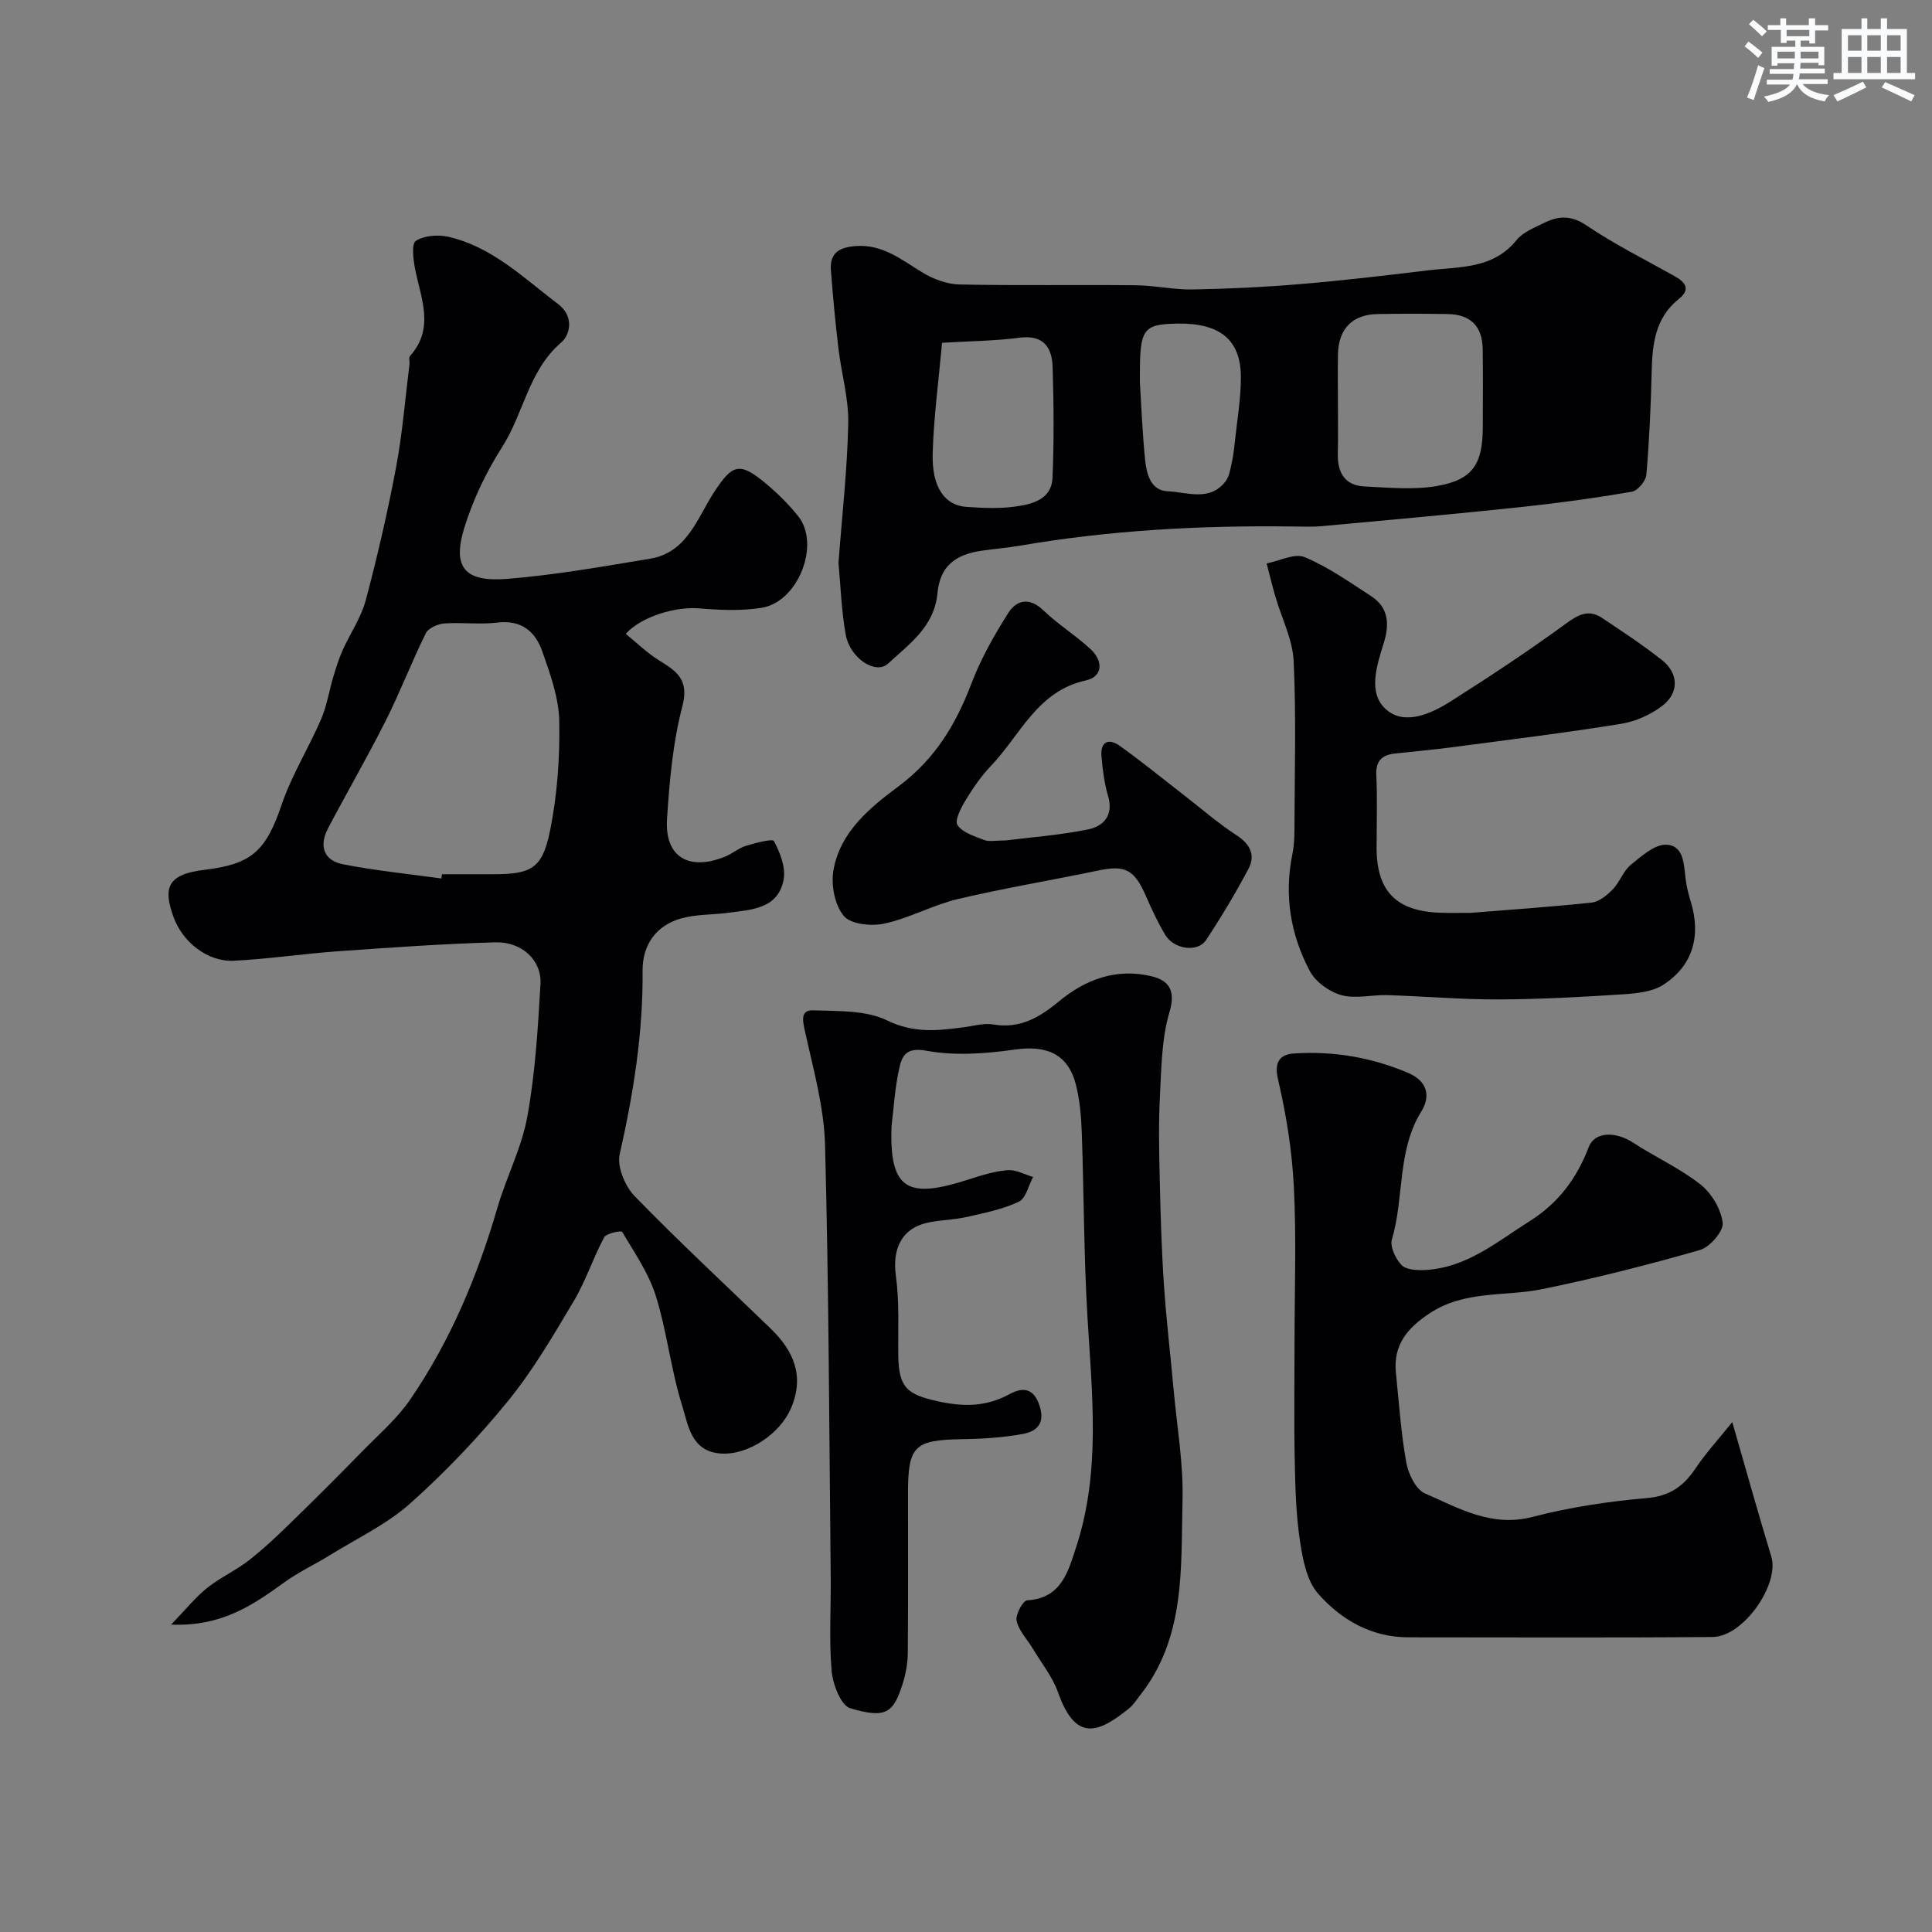 <svg enable-background="new 0 0 400 400" viewBox="0 0 400 400" xmlns="http://www.w3.org/2000/svg"><rect x="0" y="0" width="400" height="400" fill="#808080" stroke="none"/><g fill="#010103"><path d="m35.42 336.36c3-3.1 5-5.61 7.44-7.58 2.65-2.13 5.86-3.56 8.56-5.65 3.04-2.36 5.86-5.02 8.62-7.71 5.07-4.92 10.06-9.92 15-14.97 3.4-3.48 7.19-6.74 9.9-10.71 8.31-12.14 13.93-25.56 18.04-39.68 1.85-6.36 5.03-12.43 6.2-18.88 1.63-9.01 2.19-18.24 2.72-27.41.29-4.93-3.82-8.82-9.33-8.67-10.87.3-21.74 1.08-32.6 1.85-7.2.51-14.36 1.6-21.56 1.96-5.47.27-10.65-3.91-12.5-9.09-2.11-5.91-1.42-8.8 6.46-9.74 9.68-1.15 12.69-3.86 15.93-13.45 2.07-6.11 5.59-11.72 8.16-17.68 1.21-2.8 1.68-5.91 2.56-8.86.55-1.84 1.13-3.7 1.91-5.45 1.56-3.49 3.83-6.75 4.8-10.38 2.42-9.1 4.54-18.3 6.28-27.55 1.32-7.02 1.88-14.19 2.77-21.3.07-.57-.19-1.36.1-1.69 5.19-5.8 2.24-11.98 1.04-18.14-.37-1.92-.74-5.14.19-5.72 1.74-1.1 4.56-1.32 6.68-.84 9.09 2.06 15.59 8.51 22.73 13.91 3.46 2.61 2.49 6.42.66 7.99-6.76 5.82-7.74 14.62-12.19 21.59-3.29 5.15-6.04 10.87-7.84 16.7-2.55 8.23-.01 11.35 8.87 10.64 9.91-.8 19.76-2.55 29.58-4.18 7.75-1.29 9.78-8.53 13.35-13.94 3.64-5.51 5.12-6.13 10.27-1.9 2.56 2.1 4.99 4.47 7.05 7.06 4.64 5.83-.02 17.75-7.59 18.95-4.25.68-8.71.47-13.04.11-4.55-.37-11.68 1.54-15.09 5.28 2.32 1.88 4.43 3.96 6.88 5.48 3.64 2.25 6.3 3.97 4.85 9.51-1.98 7.54-2.67 15.49-3.18 23.31-.51 7.86 4.45 10.87 11.99 7.84 1.51-.61 2.81-1.77 4.34-2.24 1.95-.6 5.52-1.55 5.82-.98 1.25 2.37 2.45 5.41 2 7.9-1.12 6.14-6.64 6.28-11.48 6.93-3.24.44-6.62.29-9.72 1.16-5.17 1.45-8.06 5.43-8.01 10.88.11 12.88-1.9 25.42-4.74 37.95-.58 2.58 1.1 6.62 3.1 8.68 9.13 9.4 18.76 18.32 28.18 27.44 4.71 4.57 7.01 9.75 4.24 16.35-2.27 5.44-9 9.93-14.67 9.49-6.09-.47-6.67-5.93-7.91-9.89-2.33-7.4-3.14-15.28-5.45-22.7-1.47-4.72-4.43-8.99-6.98-13.3-.18-.3-3.26.28-3.72 1.13-2.3 4.28-3.8 9-6.27 13.16-4.23 7.11-8.44 14.34-13.64 20.73-6.16 7.56-12.97 14.72-20.24 21.2-4.88 4.35-11.04 7.25-16.67 10.74-3.04 1.88-6.32 3.41-9.22 5.48-6.51 4.69-12.98 9.31-23.63 8.88zm55.96-154.48c.04-.29.08-.59.12-.88h10.49c7.86 0 10.23-1.06 11.82-8.69 1.56-7.48 2.11-15.3 1.98-22.95-.08-4.87-1.88-9.83-3.53-14.53-1.43-4.07-4.31-6.55-9.29-5.93-3.61.45-7.33-.09-10.97.18-1.36.1-3.31.95-3.84 2.03-2.93 5.92-5.29 12.12-8.25 18.01-3.8 7.55-8.04 14.87-11.98 22.35-1.91 3.61-.97 6.68 3.1 7.47 6.72 1.32 13.56 2 20.35 2.94z"/><path d="m173.6 116.56c.74-9.9 1.83-19.42 2.02-28.95.1-5.14-1.42-10.29-2.03-15.46-.64-5.38-1.15-10.78-1.56-16.18-.28-3.62 1.75-4.79 5.19-5.03 5.61-.39 9.47 2.89 13.8 5.5 2.25 1.36 5.07 2.41 7.66 2.46 12.16.25 24.33.03 36.49.16 3.93.04 7.85.94 11.77.87 7.43-.13 14.86-.49 22.26-1.11 8.81-.74 17.61-1.77 26.39-2.84 6.53-.79 13.5-.21 18.4-6.28 1.35-1.67 3.75-2.58 5.79-3.59 2.93-1.44 5.53-1.57 8.67.55 5.8 3.91 12.1 7.07 18.22 10.49 2.27 1.27 3.44 2.73.9 4.76-4.92 3.93-5.47 9.37-5.61 15.1-.17 7.1-.49 14.21-1.1 21.29-.11 1.29-1.79 3.3-3 3.51-7.57 1.3-15.2 2.35-22.84 3.16-13.72 1.45-27.45 2.69-41.19 3.95-2.15.2-4.33.1-6.5.08-18.84-.23-37.59.78-56.19 3.98-2.58.44-5.19.65-7.78 1.02-5.72.8-8.74 3.31-9.27 8.83-.66 6.95-5.86 10.52-10.24 14.57-2.54 2.35-7.85-1.11-8.74-5.94-.91-5-1.06-10.13-1.51-14.9zm103.4-33.18c0 3.5.07 7-.02 10.49-.1 3.93 1.4 6.66 5.57 6.85 4.97.23 10.08.74 14.91-.09 7.49-1.3 9.53-4.52 9.54-12.33 0-5.33.06-10.66-.02-15.99-.07-4.78-2.5-7.21-7.27-7.29-4.83-.08-9.66-.09-14.49 0-5.23.09-8.11 3.06-8.21 8.36-.06 3.33-.01 6.67-.01 10zm-81.96-12.41c-.71 7.92-1.72 15.39-1.94 22.89-.2 7.02 2.49 10.79 7.03 11.09 3.31.22 6.7.39 9.97-.06 3.55-.49 7.61-1.42 7.81-5.99.33-7.64.26-15.31.02-22.95-.13-4.05-1.9-6.67-6.83-6.03-5.18.67-10.44.71-16.06 1.05zm40.96 8.18c.29 4.54.5 10.3 1.08 16.03.3 2.91 1.13 6.38 4.67 6.53 4.05.18 8.73 2.21 12.01-2.08.72-.95.93-2.34 1.21-3.56.32-1.42.51-2.88.66-4.34.48-4.56 1.29-9.12 1.28-13.68-.02-7.79-4.43-11.24-13.33-11.05-6.86.15-7.58 1.14-7.58 10.44z"/><path d="m184.59 233.07c-.53 13.48 3.47 15.17 16 11.11 2.62-.85 5.33-1.7 8.04-1.91 1.71-.14 3.5.9 5.26 1.41-.95 1.77-1.48 4.43-2.95 5.12-3.31 1.57-7.06 2.31-10.69 3.14-2.54.58-5.19.63-7.76 1.11-5.65 1.05-7.81 5.28-7.01 11.11.75 5.39.43 10.94.5 16.42.09 6.68 1.75 8.14 8.28 9.56 5.23 1.14 9.9 1.14 14.71-1.48 2.22-1.21 4.83-1.76 6.19 2.18 1.31 3.8-.41 5.48-3.32 6.03-4.17.78-8.47 1.03-12.73 1.1-9.79.16-11.12 1.4-11.12 11.18 0 10.99.05 21.99-.04 32.98-.02 2.09-.37 4.24-.99 6.24-1.97 6.36-3.51 7.48-10.92 5.31-1.94-.57-3.62-4.97-3.86-7.75-.56-6.48-.12-13.05-.19-19.58-.31-29.75-.39-59.51-1.17-89.26-.21-7.89-2.44-15.77-4.16-23.57-.51-2.31-.95-4.44 1.75-4.34 5.17.18 10.89-.05 15.31 2.11 5.55 2.71 10.6 2.09 16.04 1.36 1.95-.26 3.99-.87 5.85-.55 5.48.96 9.6-1.44 13.53-4.7 5.62-4.68 12.05-7.01 19.29-5.27 3.44.83 5.07 2.81 3.71 7.37-1.65 5.54-1.68 11.61-1.99 17.47-.3 5.68-.17 11.4-.04 17.09.17 7.27.37 14.54.86 21.79.49 7.38 1.37 14.73 2.04 22.09.68 7.53 2.01 15.08 1.82 22.59-.36 13.98.71 28.46-8.83 40.51-.71.9-1.33 1.93-2.21 2.64-6.45 5.24-11.12 6.95-14.72-3.26-1.14-3.24-3.44-6.08-5.24-9.09-1.15-1.92-2.89-3.69-3.35-5.76-.28-1.26 1.31-4.19 2.18-4.24 7.14-.42 8.51-6.04 10.16-11.06 5.1-15.6 3.28-31.58 2.33-47.55-.76-12.74-.73-25.52-1.18-38.28-.12-3.26-.4-6.58-1.18-9.74-1.6-6.45-6.02-8.35-12.69-7.4-6.02.86-12.4 1.33-18.3.24-4.35-.8-5.08 1.19-5.66 3.84-.85 3.83-1.07 7.79-1.55 11.69z"/><path d="m358.65 294.43c2.93 10.15 5.4 19.03 8.08 27.85 1.74 5.73-5.76 16.58-12.14 16.64-20.99.18-41.99.07-62.98.07-7.68 0-13.93-3.62-18.69-9.01-2.37-2.68-3.2-7.12-3.77-10.9-.83-5.52-.98-11.17-1.09-16.77-.17-8.16-.04-16.33-.04-24.49 0-10.7.4-21.42-.14-32.09-.37-7.45-1.57-14.94-3.27-22.21-.9-3.82.5-5.24 3.4-5.42 8.1-.51 15.96.82 23.5 4.02 4.05 1.72 4.71 4.85 2.78 7.96-5.09 8.2-3.52 17.82-6.11 26.53-.44 1.49.75 4 1.98 5.29.93.98 3.13 1.12 4.74 1.05 8.65-.39 15-5.83 21.87-10.17 5.88-3.71 9.71-8.84 12.15-15.28 1.22-3.21 5.53-3.32 9.21-.92 4.57 2.99 9.66 5.28 13.92 8.64 2.3 1.81 4.28 5.11 4.61 7.95.2 1.74-2.65 5.04-4.71 5.63-10.76 3.09-21.63 5.85-32.6 8.09-7.78 1.59-16.05.2-23.32 4.99-4.68 3.09-7.6 6.58-7.02 12.34.63 6.19 1.04 12.43 2.14 18.54.42 2.36 1.95 5.59 3.85 6.42 7.01 3.06 13.78 7.09 22.28 4.88 7.7-2 15.68-3.21 23.61-3.89 4.81-.41 7.67-2.44 10.17-6.18 2.17-3.23 4.84-6.13 7.59-9.56z"/><path d="m304.47 189c7.68-.62 16.39-1.21 25.06-2.13 1.55-.17 3.19-1.52 4.37-2.73 1.45-1.5 2.17-3.8 3.74-5.09 2.22-1.81 5.02-4.31 7.43-4.16 3.71.23 3.54 4.35 3.96 7.39.2 1.44.56 2.88.99 4.28 2.21 7.12.52 13.31-5.61 17.3-2.27 1.48-5.52 1.82-8.37 2-8.59.56-17.19 1.03-25.79 1.06-7.66.03-15.31-.65-22.97-.89-3.19-.1-6.58.81-9.53.01-2.49-.68-5.35-2.71-6.54-4.95-4.03-7.55-5.38-15.73-3.63-24.28.33-1.6.41-3.28.42-4.92.03-11.66.38-23.35-.16-34.99-.21-4.52-2.5-8.93-3.79-13.4-.66-2.27-1.21-4.57-1.81-6.85 2.66-.51 5.8-2.17 7.88-1.3 4.87 2.04 9.3 5.18 13.77 8.08 3.62 2.35 3.8 5.84 2.62 9.65-1.47 4.75-3.43 10.49.58 13.9 3.8 3.23 9.22.8 13.29-1.79 8.08-5.14 16.1-10.42 23.83-16.08 2.6-1.9 4.72-3.01 7.48-1.17 4.21 2.81 8.45 5.6 12.41 8.73 3.41 2.69 3.59 6.7.14 9.4-2.44 1.9-5.66 3.32-8.72 3.81-11.62 1.87-23.31 3.3-34.98 4.84-3.9.51-7.82.86-11.74 1.29-2.69.3-3.99 1.52-3.85 4.51.24 4.99.06 10 .06 14.99 0 9.09 4.14 13.24 13.45 13.47 1.66.06 3.32.02 6.01.02z"/><path d="m208.26 174c5.01-.63 11.09-1.08 17.02-2.28 3.18-.65 5.32-2.89 4.14-6.9-.78-2.64-1.13-5.45-1.37-8.2-.27-3.1 1.49-3.84 3.8-2.19 4.52 3.23 8.84 6.76 13.23 10.16 3.62 2.8 7.09 5.84 10.92 8.33 2.89 1.88 3.97 4.17 2.45 7.03-2.67 5.03-5.61 9.93-8.75 14.68-1.74 2.63-6.66 1.93-8.46-1.09-1.5-2.53-2.77-5.21-3.94-7.91-2.4-5.57-4.31-6.57-9.81-5.42-9.72 2.03-19.53 3.65-29.18 5.93-5.18 1.23-10.01 3.95-15.2 5.08-2.67.59-6.94.16-8.4-1.57-1.88-2.23-2.68-6.39-2.16-9.43 1.34-7.95 7.57-13.02 13.48-17.42 7.52-5.6 11.86-12.78 15.08-21.25 1.94-5.11 4.69-9.99 7.63-14.62 1.72-2.71 4.37-3.36 7.27-.57 3.06 2.94 6.75 5.21 9.85 8.11 2.52 2.36 2.55 5.61-1.07 6.41-10.05 2.21-13.53 11.31-19.6 17.66-2.01 2.11-3.72 4.57-5.23 7.07-.97 1.6-2.36 4.25-1.73 5.2 1.06 1.58 3.53 2.33 5.53 3.1 1.03.41 2.32.09 4.5.09z"/></g><path d="m361.2 9.6.8-1c.9.7 1.9 1.4 2.9 2.3l-.9 1.1c-1-1-2-1.8-2.8-2.4zm.5 10.6c.9-2.1 1.6-4.3 2.3-6.7.4.2.8.4 1.3.6-.7 2.1-1.5 4.3-2.2 6.6zm.4-15.2.9-.9c1 .8 2 1.6 2.8 2.4l-1 1c-.9-.9-1.8-1.7-2.7-2.5zm12.5-1.2h1.2v1.4h2.7v1.1h-2.7v2.7h-1.2v-.6h-1.8v1.3h4.9v3.8h-1.2v-.5h-3.7c0 .4-.1.9-.1 1.2h5.1v1h-5.2c0 .5-.1.9-.2 1.2h6v1h-5.2c1.1 1.3 2.9 2 5.5 2.3-.4.4-.7.8-.9 1.3-2.9-.5-4.8-1.6-5.7-3.5h-.1c-.8 1.7-2.7 2.9-5.9 3.6-.2-.4-.6-.8-.9-1.1 2.8-.6 4.6-1.4 5.4-2.5h-4.8v-1h5.3c.1-.3.2-.7.2-1.2h-4.9v-1h5c0-.4 0-.8.1-1.2h-3.5v.5h-1.2v-3.9h4.9v-1.3h-1.8v.5h-1.2v-2.7h-2.7v-1h2.6v-1.4h1.2v1.4h4.7v-1.4zm-6.6 8.3h3.6c0-.4 0-.9 0-1.4h-3.6zm1.9-4.6h4.7v-1.3h-4.7zm6.6 3.2h-3.7v1.4h3.7z" fill="#fafbfc"/><path d="m385.3 3.8h1.3v2.2h2.8v-2.2h1.3v2.2h4.1v9.1h1.7v1.3h-16.9v-1.3h1.7v-9.1h4.1v-2.2zm.4 13.1.7 1.2c-1.8.9-3.8 1.9-6 2.9-.2-.4-.5-.8-.8-1.3 2.3-1 4.3-1.9 6.1-2.8zm-3.1-6.4h2.8v-3.2h-2.8zm0 4.6h2.8v-3.3h-2.8zm4-4.6h2.8v-3.2h-2.8zm0 4.6h2.8v-3.3h-2.8zm3.7 1.9c2.1.9 4.1 1.8 6.1 2.7l-.7 1.3c-2.2-1.1-4.2-2-6.1-2.9zm3.2-9.7h-2.8v3.2h2.8zm-2.8 7.8h2.8v-3.3h-2.8z" fill="#fafbfc"/></svg>